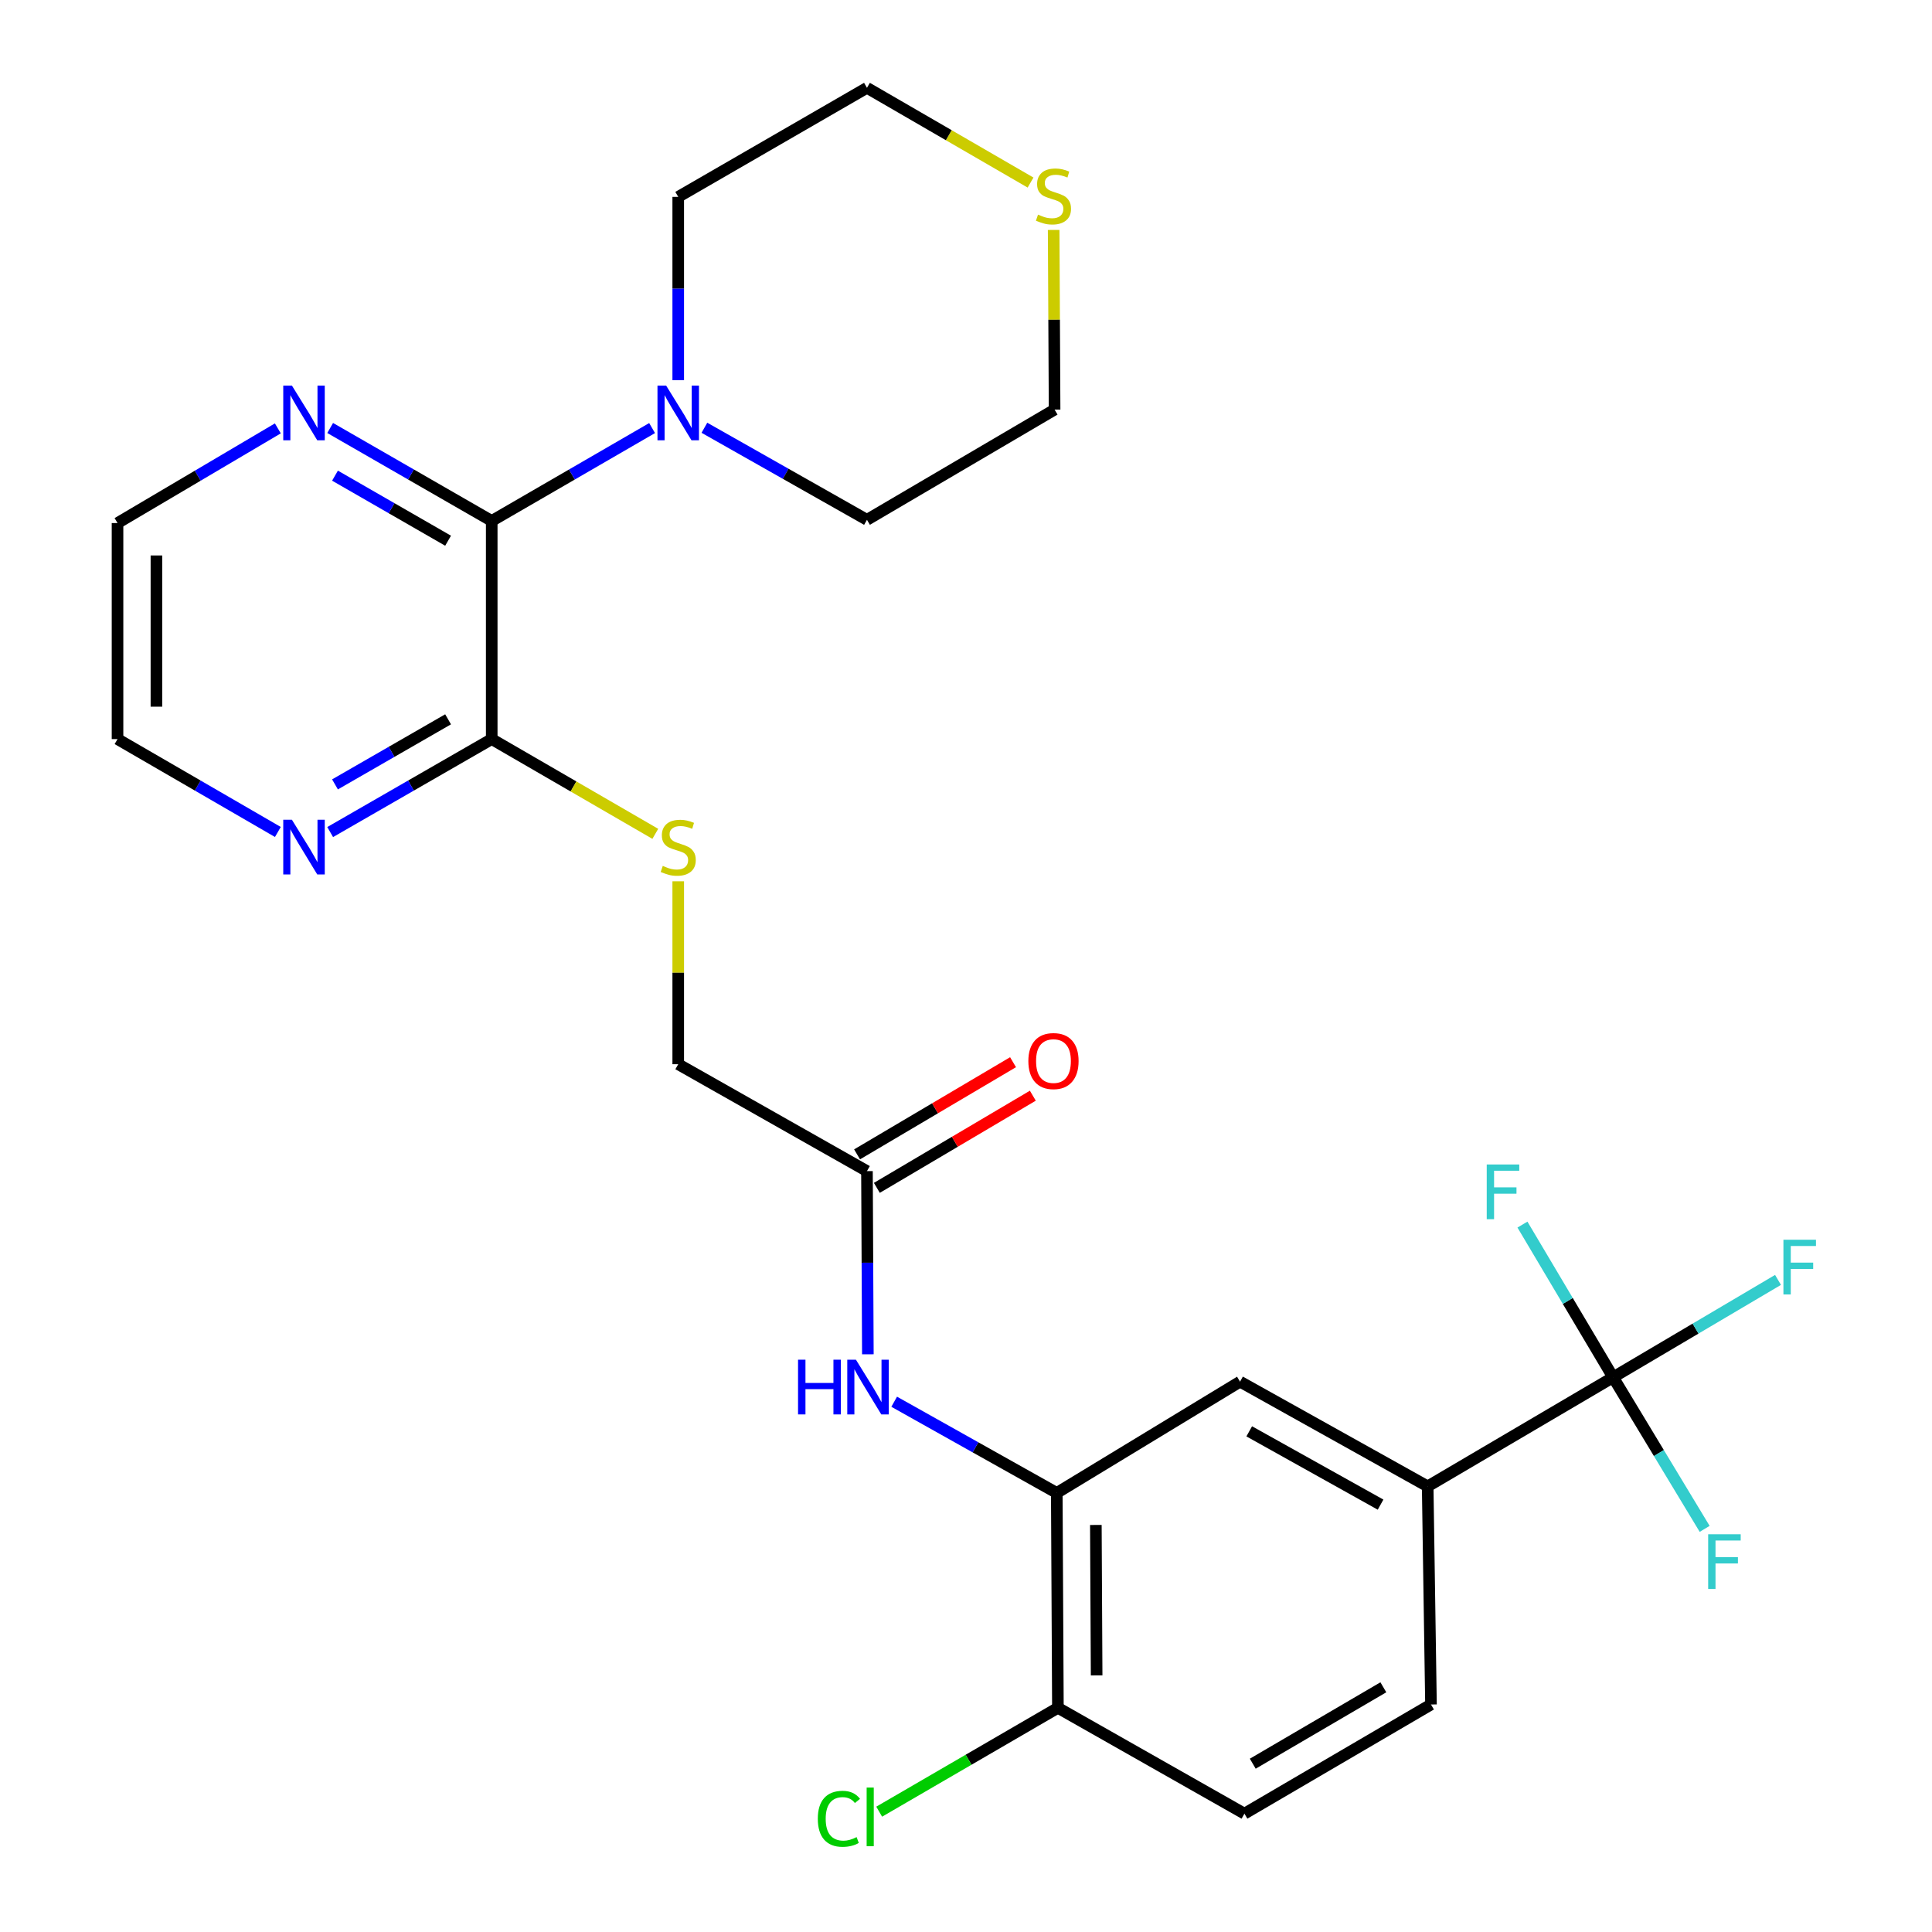<?xml version='1.0' encoding='iso-8859-1'?>
<svg version='1.1' baseProfile='full'
              xmlns='http://www.w3.org/2000/svg'
                      xmlns:rdkit='http://www.rdkit.org/xml'
                      xmlns:xlink='http://www.w3.org/1999/xlink'
                  xml:space='preserve'
width='1000px' height='1000px' viewBox='0 0 1000 1000'>
<!-- END OF HEADER -->
<rect style='opacity:1.0;fill:#FFFFFF;stroke:none' width='1000' height='1000' x='0' y='0'> </rect>
<path class='bond-4' d='M 834.949,712.882 L 738.962,769.344' style='fill:none;fill-rule:evenodd;stroke:#000000;stroke-width:6px;stroke-linecap:butt;stroke-linejoin:miter;stroke-opacity:1' />
<path class='bond-16' d='M 834.949,712.882 L 877.622,687.679' style='fill:none;fill-rule:evenodd;stroke:#000000;stroke-width:6px;stroke-linecap:butt;stroke-linejoin:miter;stroke-opacity:1' />
<path class='bond-16' d='M 877.622,687.679 L 920.295,662.477' style='fill:none;fill-rule:evenodd;stroke:#33CCCC;stroke-width:6px;stroke-linecap:butt;stroke-linejoin:miter;stroke-opacity:1' />
<path class='bond-17' d='M 834.949,712.882 L 811.483,673.363' style='fill:none;fill-rule:evenodd;stroke:#000000;stroke-width:6px;stroke-linecap:butt;stroke-linejoin:miter;stroke-opacity:1' />
<path class='bond-17' d='M 811.483,673.363 L 788.016,633.845' style='fill:none;fill-rule:evenodd;stroke:#33CCCC;stroke-width:6px;stroke-linecap:butt;stroke-linejoin:miter;stroke-opacity:1' />
<path class='bond-18' d='M 834.949,712.882 L 858.64,752.111' style='fill:none;fill-rule:evenodd;stroke:#000000;stroke-width:6px;stroke-linecap:butt;stroke-linejoin:miter;stroke-opacity:1' />
<path class='bond-18' d='M 858.64,752.111 L 882.331,791.341' style='fill:none;fill-rule:evenodd;stroke:#33CCCC;stroke-width:6px;stroke-linecap:butt;stroke-linejoin:miter;stroke-opacity:1' />
<path class='bond-0' d='M 254.515,269.638 L 254.515,382.552' style='fill:none;fill-rule:evenodd;stroke:#000000;stroke-width:6px;stroke-linecap:butt;stroke-linejoin:miter;stroke-opacity:1' />
<path class='bond-1' d='M 254.515,269.638 L 296.019,245.604' style='fill:none;fill-rule:evenodd;stroke:#000000;stroke-width:6px;stroke-linecap:butt;stroke-linejoin:miter;stroke-opacity:1' />
<path class='bond-1' d='M 296.019,245.604 L 337.522,221.569' style='fill:none;fill-rule:evenodd;stroke:#0000FF;stroke-width:6px;stroke-linecap:butt;stroke-linejoin:miter;stroke-opacity:1' />
<path class='bond-9' d='M 254.515,269.638 L 212.705,245.582' style='fill:none;fill-rule:evenodd;stroke:#000000;stroke-width:6px;stroke-linecap:butt;stroke-linejoin:miter;stroke-opacity:1' />
<path class='bond-9' d='M 212.705,245.582 L 170.895,221.527' style='fill:none;fill-rule:evenodd;stroke:#0000FF;stroke-width:6px;stroke-linecap:butt;stroke-linejoin:miter;stroke-opacity:1' />
<path class='bond-9' d='M 231.93,279.876 L 202.663,263.037' style='fill:none;fill-rule:evenodd;stroke:#000000;stroke-width:6px;stroke-linecap:butt;stroke-linejoin:miter;stroke-opacity:1' />
<path class='bond-9' d='M 202.663,263.037 L 173.396,246.198' style='fill:none;fill-rule:evenodd;stroke:#0000FF;stroke-width:6px;stroke-linecap:butt;stroke-linejoin:miter;stroke-opacity:1' />
<path class='bond-21' d='M 351.051,196.779 L 351.051,149.343' style='fill:none;fill-rule:evenodd;stroke:#0000FF;stroke-width:6px;stroke-linecap:butt;stroke-linejoin:miter;stroke-opacity:1' />
<path class='bond-21' d='M 351.051,149.343 L 351.051,101.906' style='fill:none;fill-rule:evenodd;stroke:#000000;stroke-width:6px;stroke-linecap:butt;stroke-linejoin:miter;stroke-opacity:1' />
<path class='bond-22' d='M 364.598,221.406 L 406.668,245.231' style='fill:none;fill-rule:evenodd;stroke:#0000FF;stroke-width:6px;stroke-linecap:butt;stroke-linejoin:miter;stroke-opacity:1' />
<path class='bond-22' d='M 406.668,245.231 L 448.739,269.056' style='fill:none;fill-rule:evenodd;stroke:#000000;stroke-width:6px;stroke-linecap:butt;stroke-linejoin:miter;stroke-opacity:1' />
<path class='bond-2' d='M 254.515,382.552 L 296.849,407.072' style='fill:none;fill-rule:evenodd;stroke:#000000;stroke-width:6px;stroke-linecap:butt;stroke-linejoin:miter;stroke-opacity:1' />
<path class='bond-2' d='M 296.849,407.072 L 339.182,431.592' style='fill:none;fill-rule:evenodd;stroke:#CCCC00;stroke-width:6px;stroke-linecap:butt;stroke-linejoin:miter;stroke-opacity:1' />
<path class='bond-10' d='M 254.515,382.552 L 212.705,406.613' style='fill:none;fill-rule:evenodd;stroke:#000000;stroke-width:6px;stroke-linecap:butt;stroke-linejoin:miter;stroke-opacity:1' />
<path class='bond-10' d='M 212.705,406.613 L 170.896,430.673' style='fill:none;fill-rule:evenodd;stroke:#0000FF;stroke-width:6px;stroke-linecap:butt;stroke-linejoin:miter;stroke-opacity:1' />
<path class='bond-10' d='M 231.928,372.317 L 202.661,389.159' style='fill:none;fill-rule:evenodd;stroke:#000000;stroke-width:6px;stroke-linecap:butt;stroke-linejoin:miter;stroke-opacity:1' />
<path class='bond-10' d='M 202.661,389.159 L 173.394,406.002' style='fill:none;fill-rule:evenodd;stroke:#0000FF;stroke-width:6px;stroke-linecap:butt;stroke-linejoin:miter;stroke-opacity:1' />
<path class='bond-3' d='M 546.987,772.734 L 641.844,715.142' style='fill:none;fill-rule:evenodd;stroke:#000000;stroke-width:6px;stroke-linecap:butt;stroke-linejoin:miter;stroke-opacity:1' />
<path class='bond-5' d='M 546.987,772.734 L 504.907,749.133' style='fill:none;fill-rule:evenodd;stroke:#000000;stroke-width:6px;stroke-linecap:butt;stroke-linejoin:miter;stroke-opacity:1' />
<path class='bond-5' d='M 504.907,749.133 L 462.828,725.533' style='fill:none;fill-rule:evenodd;stroke:#0000FF;stroke-width:6px;stroke-linecap:butt;stroke-linejoin:miter;stroke-opacity:1' />
<path class='bond-27' d='M 546.987,772.734 L 547.568,883.97' style='fill:none;fill-rule:evenodd;stroke:#000000;stroke-width:6px;stroke-linecap:butt;stroke-linejoin:miter;stroke-opacity:1' />
<path class='bond-27' d='M 567.211,789.314 L 567.618,867.179' style='fill:none;fill-rule:evenodd;stroke:#000000;stroke-width:6px;stroke-linecap:butt;stroke-linejoin:miter;stroke-opacity:1' />
<path class='bond-6' d='M 738.962,769.344 L 641.844,715.142' style='fill:none;fill-rule:evenodd;stroke:#000000;stroke-width:6px;stroke-linecap:butt;stroke-linejoin:miter;stroke-opacity:1' />
<path class='bond-6' d='M 714.58,778.798 L 646.598,740.856' style='fill:none;fill-rule:evenodd;stroke:#000000;stroke-width:6px;stroke-linecap:butt;stroke-linejoin:miter;stroke-opacity:1' />
<path class='bond-13' d='M 738.962,769.344 L 740.674,882.247' style='fill:none;fill-rule:evenodd;stroke:#000000;stroke-width:6px;stroke-linecap:butt;stroke-linejoin:miter;stroke-opacity:1' />
<path class='bond-7' d='M 449.204,700.984 L 448.972,653.575' style='fill:none;fill-rule:evenodd;stroke:#0000FF;stroke-width:6px;stroke-linecap:butt;stroke-linejoin:miter;stroke-opacity:1' />
<path class='bond-7' d='M 448.972,653.575 L 448.739,606.165' style='fill:none;fill-rule:evenodd;stroke:#000000;stroke-width:6px;stroke-linecap:butt;stroke-linejoin:miter;stroke-opacity:1' />
<path class='bond-14' d='M 453.861,614.834 L 494.228,590.981' style='fill:none;fill-rule:evenodd;stroke:#000000;stroke-width:6px;stroke-linecap:butt;stroke-linejoin:miter;stroke-opacity:1' />
<path class='bond-14' d='M 494.228,590.981 L 534.594,567.128' style='fill:none;fill-rule:evenodd;stroke:#FF0000;stroke-width:6px;stroke-linecap:butt;stroke-linejoin:miter;stroke-opacity:1' />
<path class='bond-14' d='M 443.617,597.497 L 483.983,573.644' style='fill:none;fill-rule:evenodd;stroke:#000000;stroke-width:6px;stroke-linecap:butt;stroke-linejoin:miter;stroke-opacity:1' />
<path class='bond-14' d='M 483.983,573.644 L 524.349,549.791' style='fill:none;fill-rule:evenodd;stroke:#FF0000;stroke-width:6px;stroke-linecap:butt;stroke-linejoin:miter;stroke-opacity:1' />
<path class='bond-19' d='M 448.739,606.165 L 351.051,550.833' style='fill:none;fill-rule:evenodd;stroke:#000000;stroke-width:6px;stroke-linecap:butt;stroke-linejoin:miter;stroke-opacity:1' />
<path class='bond-8' d='M 351.051,456.156 L 351.051,503.494' style='fill:none;fill-rule:evenodd;stroke:#CCCC00;stroke-width:6px;stroke-linecap:butt;stroke-linejoin:miter;stroke-opacity:1' />
<path class='bond-8' d='M 351.051,503.494 L 351.051,550.833' style='fill:none;fill-rule:evenodd;stroke:#000000;stroke-width:6px;stroke-linecap:butt;stroke-linejoin:miter;stroke-opacity:1' />
<path class='bond-28' d='M 143.811,221.732 L 102.32,246.233' style='fill:none;fill-rule:evenodd;stroke:#0000FF;stroke-width:6px;stroke-linecap:butt;stroke-linejoin:miter;stroke-opacity:1' />
<path class='bond-28' d='M 102.32,246.233 L 60.828,270.735' style='fill:none;fill-rule:evenodd;stroke:#000000;stroke-width:6px;stroke-linecap:butt;stroke-linejoin:miter;stroke-opacity:1' />
<path class='bond-26' d='M 143.824,430.63 L 102.326,406.591' style='fill:none;fill-rule:evenodd;stroke:#0000FF;stroke-width:6px;stroke-linecap:butt;stroke-linejoin:miter;stroke-opacity:1' />
<path class='bond-26' d='M 102.326,406.591 L 60.828,382.552' style='fill:none;fill-rule:evenodd;stroke:#000000;stroke-width:6px;stroke-linecap:butt;stroke-linejoin:miter;stroke-opacity:1' />
<path class='bond-11' d='M 547.568,883.97 L 644.115,938.743' style='fill:none;fill-rule:evenodd;stroke:#000000;stroke-width:6px;stroke-linecap:butt;stroke-linejoin:miter;stroke-opacity:1' />
<path class='bond-20' d='M 547.568,883.97 L 501.317,910.845' style='fill:none;fill-rule:evenodd;stroke:#000000;stroke-width:6px;stroke-linecap:butt;stroke-linejoin:miter;stroke-opacity:1' />
<path class='bond-20' d='M 501.317,910.845 L 455.066,937.72' style='fill:none;fill-rule:evenodd;stroke:#00CC00;stroke-width:6px;stroke-linecap:butt;stroke-linejoin:miter;stroke-opacity:1' />
<path class='bond-12' d='M 545.368,119.015 L 545.612,165.514' style='fill:none;fill-rule:evenodd;stroke:#CCCC00;stroke-width:6px;stroke-linecap:butt;stroke-linejoin:miter;stroke-opacity:1' />
<path class='bond-12' d='M 545.612,165.514 L 545.857,212.012' style='fill:none;fill-rule:evenodd;stroke:#000000;stroke-width:6px;stroke-linecap:butt;stroke-linejoin:miter;stroke-opacity:1' />
<path class='bond-29' d='M 533.406,94.494 L 491.073,69.975' style='fill:none;fill-rule:evenodd;stroke:#CCCC00;stroke-width:6px;stroke-linecap:butt;stroke-linejoin:miter;stroke-opacity:1' />
<path class='bond-29' d='M 491.073,69.975 L 448.739,45.455' style='fill:none;fill-rule:evenodd;stroke:#000000;stroke-width:6px;stroke-linecap:butt;stroke-linejoin:miter;stroke-opacity:1' />
<path class='bond-15' d='M 740.674,882.247 L 644.115,938.743' style='fill:none;fill-rule:evenodd;stroke:#000000;stroke-width:6px;stroke-linecap:butt;stroke-linejoin:miter;stroke-opacity:1' />
<path class='bond-15' d='M 716.02,873.341 L 648.43,912.888' style='fill:none;fill-rule:evenodd;stroke:#000000;stroke-width:6px;stroke-linecap:butt;stroke-linejoin:miter;stroke-opacity:1' />
<path class='bond-24' d='M 351.051,101.906 L 448.739,45.455' style='fill:none;fill-rule:evenodd;stroke:#000000;stroke-width:6px;stroke-linecap:butt;stroke-linejoin:miter;stroke-opacity:1' />
<path class='bond-23' d='M 448.739,269.056 L 545.857,212.012' style='fill:none;fill-rule:evenodd;stroke:#000000;stroke-width:6px;stroke-linecap:butt;stroke-linejoin:miter;stroke-opacity:1' />
<path class='bond-25' d='M 60.828,270.735 L 60.828,382.552' style='fill:none;fill-rule:evenodd;stroke:#000000;stroke-width:6px;stroke-linecap:butt;stroke-linejoin:miter;stroke-opacity:1' />
<path class='bond-25' d='M 80.966,287.507 L 80.966,365.78' style='fill:none;fill-rule:evenodd;stroke:#000000;stroke-width:6px;stroke-linecap:butt;stroke-linejoin:miter;stroke-opacity:1' />
<path  class='atom-2' d='M 344.791 199.575
L 354.071 214.575
Q 354.991 216.055, 356.471 218.735
Q 357.951 221.415, 358.031 221.575
L 358.031 199.575
L 361.791 199.575
L 361.791 227.895
L 357.911 227.895
L 347.951 211.495
Q 346.791 209.575, 345.551 207.375
Q 344.351 205.175, 343.991 204.495
L 343.991 227.895
L 340.311 227.895
L 340.311 199.575
L 344.791 199.575
' fill='#0000FF'/>
<path  class='atom-6' d='M 413.067 703.778
L 416.907 703.778
L 416.907 715.818
L 431.387 715.818
L 431.387 703.778
L 435.227 703.778
L 435.227 732.098
L 431.387 732.098
L 431.387 719.018
L 416.907 719.018
L 416.907 732.098
L 413.067 732.098
L 413.067 703.778
' fill='#0000FF'/>
<path  class='atom-6' d='M 443.027 703.778
L 452.307 718.778
Q 453.227 720.258, 454.707 722.938
Q 456.187 725.618, 456.267 725.778
L 456.267 703.778
L 460.027 703.778
L 460.027 732.098
L 456.147 732.098
L 446.187 715.698
Q 445.027 713.778, 443.787 711.578
Q 442.587 709.378, 442.227 708.698
L 442.227 732.098
L 438.547 732.098
L 438.547 703.778
L 443.027 703.778
' fill='#0000FF'/>
<path  class='atom-9' d='M 343.051 448.187
Q 343.371 448.307, 344.691 448.867
Q 346.011 449.427, 347.451 449.787
Q 348.931 450.107, 350.371 450.107
Q 353.051 450.107, 354.611 448.827
Q 356.171 447.507, 356.171 445.227
Q 356.171 443.667, 355.371 442.707
Q 354.611 441.747, 353.411 441.227
Q 352.211 440.707, 350.211 440.107
Q 347.691 439.347, 346.171 438.627
Q 344.691 437.907, 343.611 436.387
Q 342.571 434.867, 342.571 432.307
Q 342.571 428.747, 344.971 426.547
Q 347.411 424.347, 352.211 424.347
Q 355.491 424.347, 359.211 425.907
L 358.291 428.987
Q 354.891 427.587, 352.331 427.587
Q 349.571 427.587, 348.051 428.747
Q 346.531 429.867, 346.571 431.827
Q 346.571 433.347, 347.331 434.267
Q 348.131 435.187, 349.251 435.707
Q 350.411 436.227, 352.331 436.827
Q 354.891 437.627, 356.411 438.427
Q 357.931 439.227, 359.011 440.867
Q 360.131 442.467, 360.131 445.227
Q 360.131 449.147, 357.491 451.267
Q 354.891 453.347, 350.531 453.347
Q 348.011 453.347, 346.091 452.787
Q 344.211 452.267, 341.971 451.347
L 343.051 448.187
' fill='#CCCC00'/>
<path  class='atom-10' d='M 151.093 199.575
L 160.373 214.575
Q 161.293 216.055, 162.773 218.735
Q 164.253 221.415, 164.333 221.575
L 164.333 199.575
L 168.093 199.575
L 168.093 227.895
L 164.213 227.895
L 154.253 211.495
Q 153.093 209.575, 151.853 207.375
Q 150.653 205.175, 150.293 204.495
L 150.293 227.895
L 146.613 227.895
L 146.613 199.575
L 151.093 199.575
' fill='#0000FF'/>
<path  class='atom-11' d='M 151.093 424.307
L 160.373 439.307
Q 161.293 440.787, 162.773 443.467
Q 164.253 446.147, 164.333 446.307
L 164.333 424.307
L 168.093 424.307
L 168.093 452.627
L 164.213 452.627
L 154.253 436.227
Q 153.093 434.307, 151.853 432.107
Q 150.653 429.907, 150.293 429.227
L 150.293 452.627
L 146.613 452.627
L 146.613 424.307
L 151.093 424.307
' fill='#0000FF'/>
<path  class='atom-13' d='M 537.275 111.089
Q 537.595 111.209, 538.915 111.769
Q 540.235 112.329, 541.675 112.689
Q 543.155 113.009, 544.595 113.009
Q 547.275 113.009, 548.835 111.729
Q 550.395 110.409, 550.395 108.129
Q 550.395 106.569, 549.595 105.609
Q 548.835 104.649, 547.635 104.129
Q 546.435 103.609, 544.435 103.009
Q 541.915 102.249, 540.395 101.529
Q 538.915 100.809, 537.835 99.289
Q 536.795 97.769, 536.795 95.209
Q 536.795 91.649, 539.195 89.449
Q 541.635 87.249, 546.435 87.249
Q 549.715 87.249, 553.435 88.809
L 552.515 91.889
Q 549.115 90.489, 546.555 90.489
Q 543.795 90.489, 542.275 91.649
Q 540.755 92.769, 540.795 94.729
Q 540.795 96.249, 541.555 97.169
Q 542.355 98.089, 543.475 98.609
Q 544.635 99.129, 546.555 99.729
Q 549.115 100.529, 550.635 101.329
Q 552.155 102.129, 553.235 103.769
Q 554.355 105.369, 554.355 108.129
Q 554.355 112.049, 551.715 114.169
Q 549.115 116.249, 544.755 116.249
Q 542.235 116.249, 540.315 115.689
Q 538.435 115.169, 536.195 114.249
L 537.275 111.089
' fill='#CCCC00'/>
<path  class='atom-15' d='M 532.275 549.201
Q 532.275 542.401, 535.635 538.601
Q 538.995 534.801, 545.275 534.801
Q 551.555 534.801, 554.915 538.601
Q 558.275 542.401, 558.275 549.201
Q 558.275 556.081, 554.875 560.001
Q 551.475 563.881, 545.275 563.881
Q 539.035 563.881, 535.635 560.001
Q 532.275 556.121, 532.275 549.201
M 545.275 560.681
Q 549.595 560.681, 551.915 557.801
Q 554.275 554.881, 554.275 549.201
Q 554.275 543.641, 551.915 540.841
Q 549.595 538.001, 545.275 538.001
Q 540.955 538.001, 538.595 540.801
Q 536.275 543.601, 536.275 549.201
Q 536.275 554.921, 538.595 557.801
Q 540.955 560.681, 545.275 560.681
' fill='#FF0000'/>
<path  class='atom-17' d='M 923.099 641.688
L 939.939 641.688
L 939.939 644.928
L 926.899 644.928
L 926.899 653.528
L 938.499 653.528
L 938.499 656.808
L 926.899 656.808
L 926.899 670.008
L 923.099 670.008
L 923.099 641.688
' fill='#33CCCC'/>
<path  class='atom-18' d='M 769.53 602.734
L 786.37 602.734
L 786.37 605.974
L 773.33 605.974
L 773.33 614.574
L 784.93 614.574
L 784.93 617.854
L 773.33 617.854
L 773.33 631.054
L 769.53 631.054
L 769.53 602.734
' fill='#33CCCC'/>
<path  class='atom-19' d='M 884.144 794.128
L 900.984 794.128
L 900.984 797.368
L 887.944 797.368
L 887.944 805.968
L 899.544 805.968
L 899.544 809.248
L 887.944 809.248
L 887.944 822.448
L 884.144 822.448
L 884.144 794.128
' fill='#33CCCC'/>
<path  class='atom-21' d='M 423.297 941.402
Q 423.297 934.362, 426.577 930.682
Q 429.897 926.962, 436.177 926.962
Q 442.017 926.962, 445.137 931.082
L 442.497 933.242
Q 440.217 930.242, 436.177 930.242
Q 431.897 930.242, 429.617 933.122
Q 427.377 935.962, 427.377 941.402
Q 427.377 947.002, 429.697 949.882
Q 432.057 952.762, 436.617 952.762
Q 439.737 952.762, 443.377 950.882
L 444.497 953.882
Q 443.017 954.842, 440.777 955.402
Q 438.537 955.962, 436.057 955.962
Q 429.897 955.962, 426.577 952.202
Q 423.297 948.442, 423.297 941.402
' fill='#00CC00'/>
<path  class='atom-21' d='M 448.577 925.242
L 452.257 925.242
L 452.257 955.602
L 448.577 955.602
L 448.577 925.242
' fill='#00CC00'/>
</svg>
